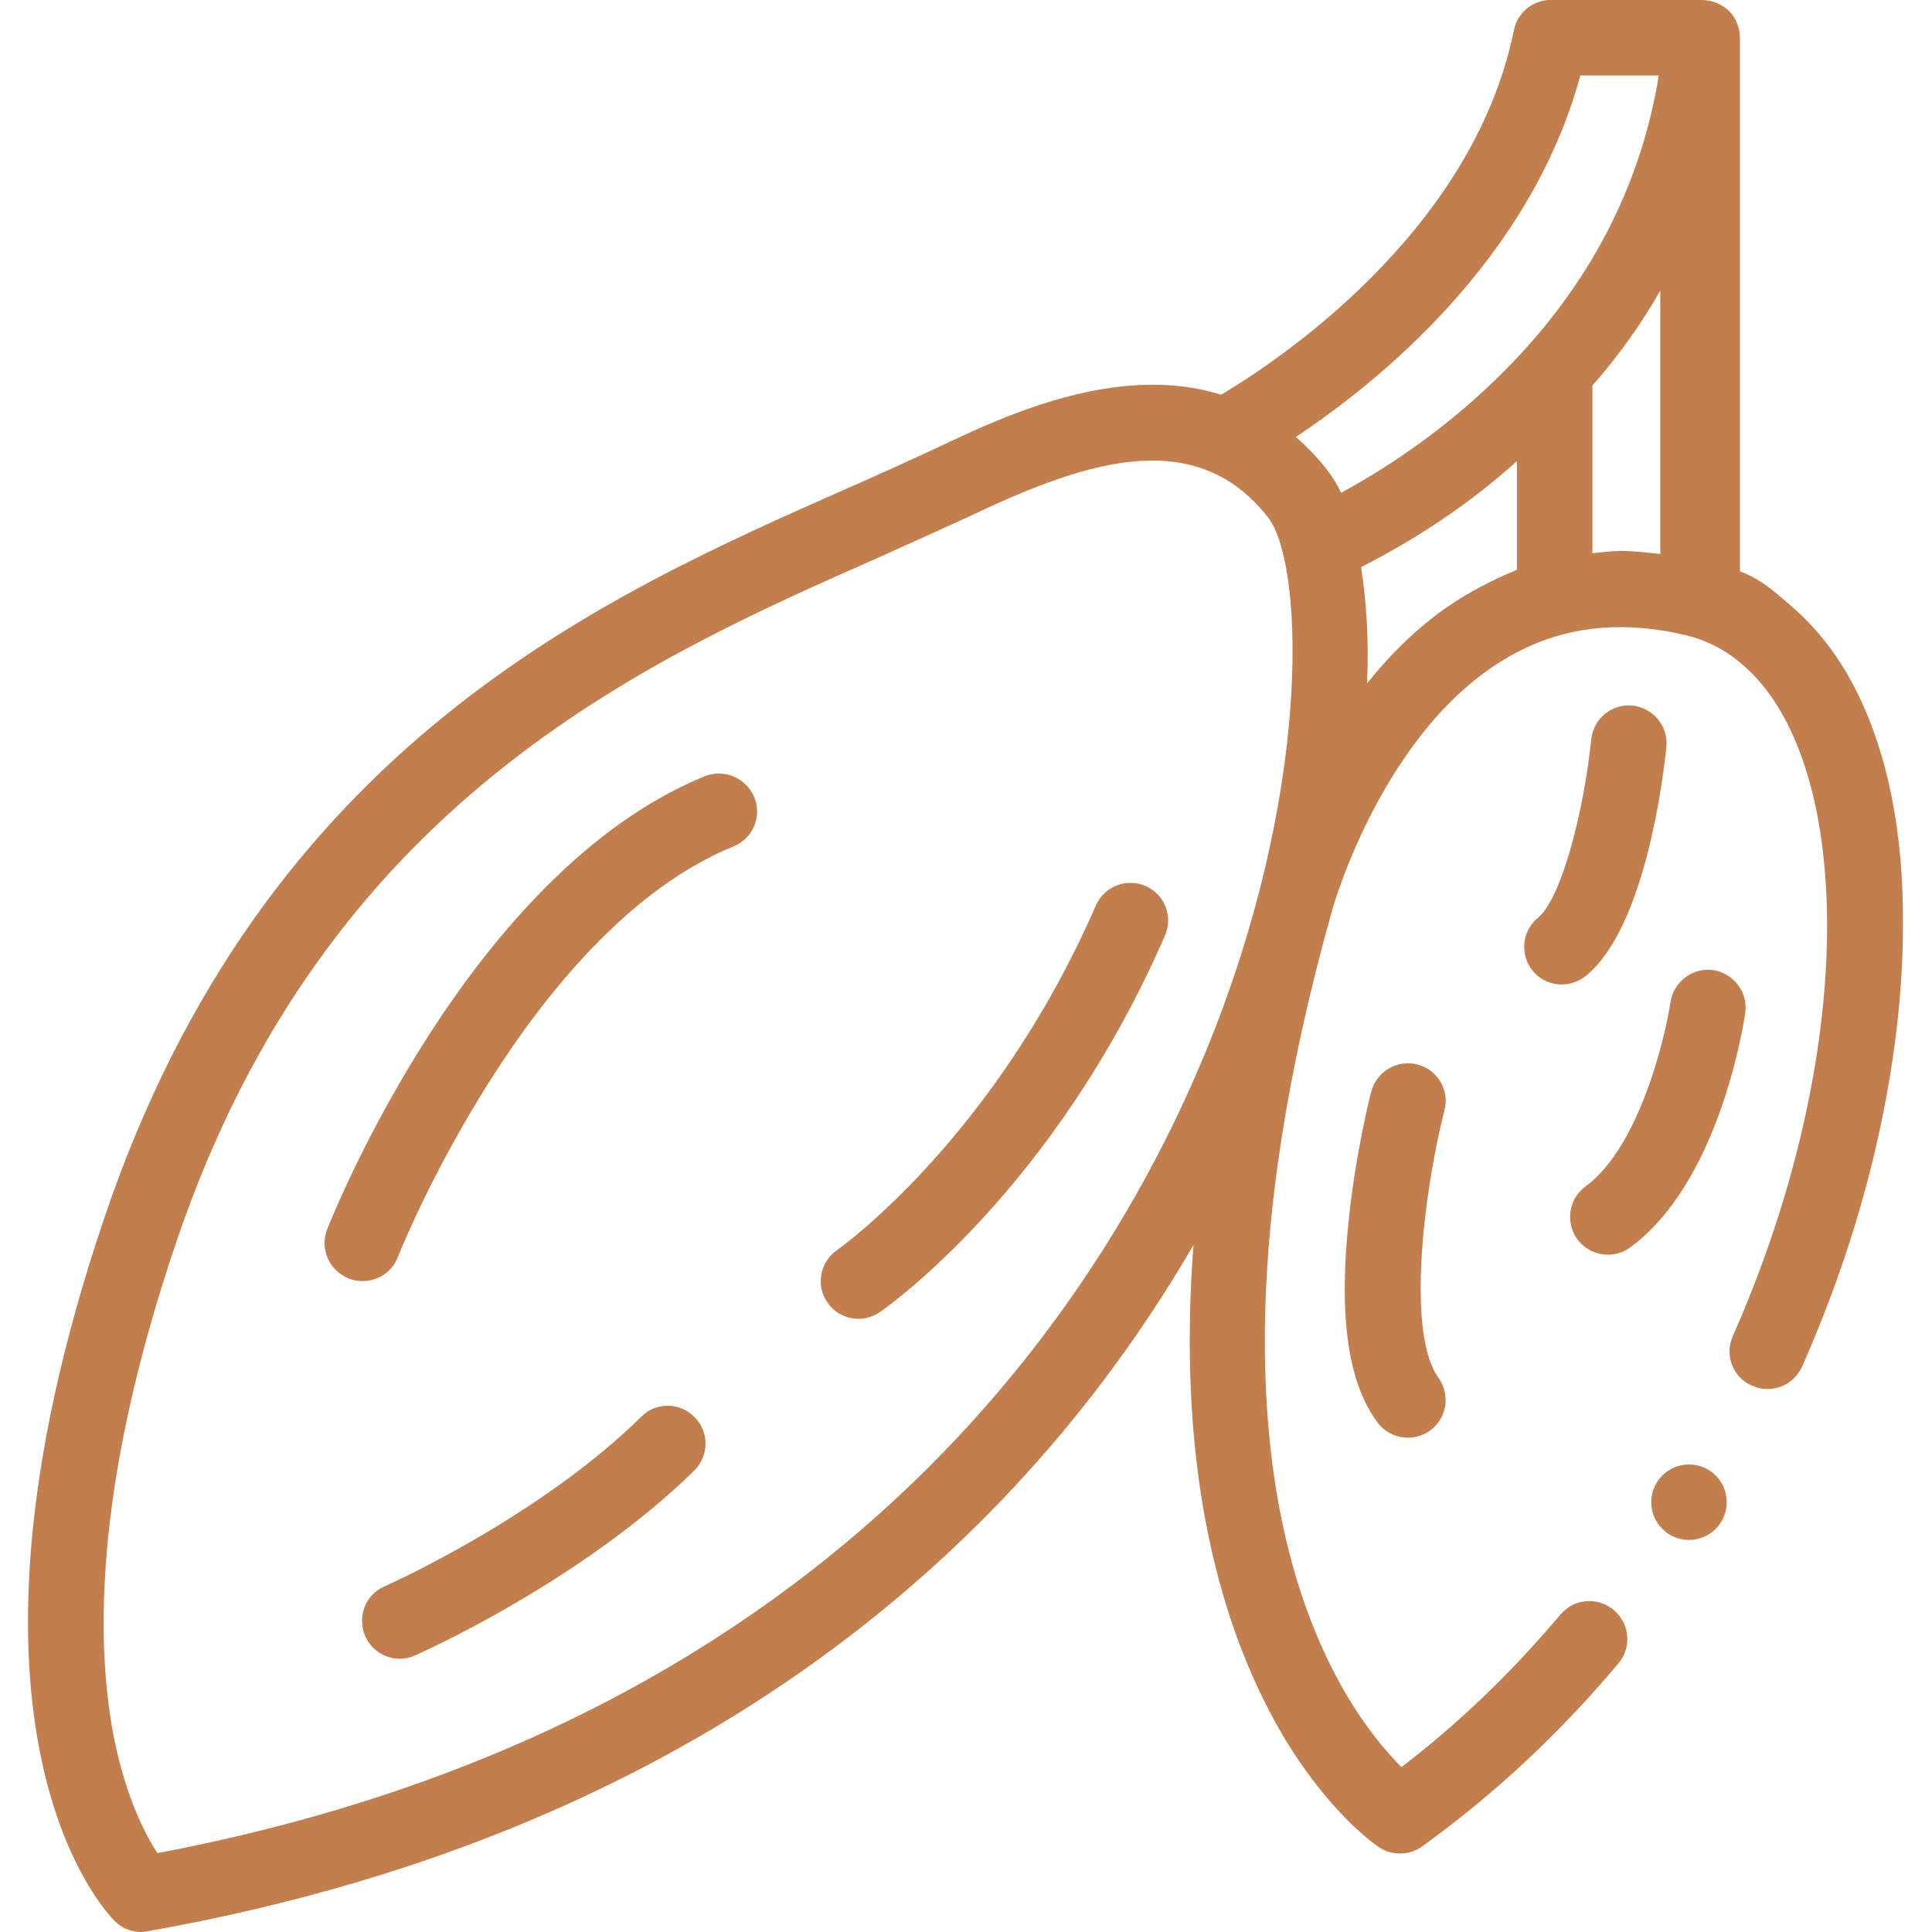 <?xml version="1.0" encoding="utf-8"?>
<!-- Generator: Adobe Illustrator 25.4.1, SVG Export Plug-In . SVG Version: 6.00 Build 0)  -->
<svg version="1.1" id="Layer_1" xmlns="http://www.w3.org/2000/svg" xmlns:xlink="http://www.w3.org/1999/xlink" x="0px" y="0px"
	 viewBox="0 0 512 512" style="enable-background:new 0 0 512 512;" xml:space="preserve">
<style type="text/css">
	.st0{fill:#C27E4C;}
</style>
<g>
	<path class="st0" d="M186.8,205.7C124.5,231.1,88.2,322,86.7,325.8c-2,5.1,0.5,10.9,5.7,13c1.2,0.5,2.4,0.7,3.7,0.7
		c4,0,7.8-2.4,9.3-6.3c0.3-0.9,34.7-86.8,89-108.9c5.1-2.1,7.6-7.9,5.5-13C197.7,206.1,191.9,203.7,186.8,205.7L186.8,205.7z"/>
	<path class="st0" d="M170,375.4c-27.2,26.8-67.4,44.7-68.1,45c-5.1,2.2-7.3,8.1-5.1,13.2c1.6,3.7,5.3,6,9.2,6c1.3,0,2.7-0.3,4-0.9
		c1.8-0.8,44-19.6,74-49c3.9-3.9,4-10.2,0.1-14.1C180.3,371.6,173.9,371.5,170,375.4L170,375.4z"/>
	<path class="st0" d="M303.6,234.8c-5.1-2.2-11,0.1-13.2,5.2c-26.9,61.8-68.1,91-68.6,91.3c-4.5,3.1-5.7,9.4-2.5,13.9
		c1.9,2.8,5.1,4.3,8.2,4.3c2,0,3.9-0.6,5.7-1.8c1.9-1.3,46.2-32.4,75.5-99.7C311,242.9,308.6,237,303.6,234.8L303.6,234.8z"/>
	<path class="st0" d="M492.1,183.4c-4.4-8.9-10-16.2-16.5-22c-5-4.3-8.5-7.7-14.5-10V10.1l0,0c0-2.5-0.9-5-2.6-6.9
		c-2-2-4.7-3.2-7.5-3.2h-40c-0.2,0-0.4,0-0.6,0c-4.5,0.3-8.3,3.5-9.2,8c-11.1,54.6-64.9,89.1-77.6,96.6c-8.4-2.6-17.7-3.3-27.9-2
		c-18.4,2.3-35.7,10.5-48.3,16.5c-2.1,1-16.8,7.7-22.8,10.3C159.4,158.2,70,197.6,27.7,322.6c-46.2,136.4,0.7,184.5,2.7,186.5
		c1.9,1.9,4.4,2.9,7,2.9c0.6,0,1.2-0.1,1.7-0.2c156.4-27.7,236.7-112.1,277.2-181.9c-0.7,8.7-1,17.3-1,25.5
		c0,22.6,2.5,43.6,7.5,62.4c4,15.3,9.7,29.2,16.7,41.3c12.5,21.4,25.4,30.1,25.9,30.4c1.6,1.1,3.6,1.7,5.6,1.7
		c2.1,0,4.1-0.6,5.9-1.9c18.9-13.6,36.4-29.9,52-48.5c3.6-4.2,3-10.5-1.2-14.1c-1.8-1.5-4.1-2.4-6.5-2.4c-3,0-5.7,1.3-7.7,3.6
		c-12.8,15.2-26.9,28.8-42.1,40.4c-3.9-3.9-9.8-10.7-15.7-21.1c-13.6-24.2-20.5-55.1-20.5-91.9c0-33.7,6-72,17.7-113.6
		c0-0.2,5.8-21,19-40.4c7.1-10.5,15.1-18.8,23.7-24.6c10.5-7.1,21.5-10.5,33.9-10.5c5.5,0,11.2,0.7,17.1,2.1
		c5.8,1.4,10.9,4,15.5,8.1c6.9,6,12.5,15.2,16.2,26.7c3.9,11.8,5.9,26.5,5.9,42.3c0,33.7-8.9,72.4-25,108.7
		c-1.1,2.4-1.1,5.2-0.2,7.6c1,2.5,2.8,4.5,5.3,5.5c1.3,0.6,2.7,0.9,4.1,0.9c4,0,7.5-2.3,9.2-6c8.7-19.7,15.5-40,20-60.2
		c4.4-19.6,6.7-38.7,6.7-56.6C504.5,220.8,500.3,199.9,492.1,183.4L492.1,183.4z M322.4,271.5c-25.9,67.4-96.8,184.8-280.7,219.6
		c-3.1-4.8-8.1-14.3-11.3-29.6c-4.9-23.9-6.1-66.3,16.3-132.3c39.5-116.7,124.2-154.1,186-181.4c6-2.7,21.1-9.5,23.2-10.5
		c29.7-14.1,60.3-25.7,80.2-0.1C345,148.5,348.1,204.6,322.4,271.5L322.4,271.5z M351.9,124.8c-2.6-3.4-5.5-6.4-8.5-9
		c21.4-14.2,62.1-46.7,75.4-95.8h20.8c-5.3,32.6-21.5,61.3-48.4,85.4c-13.7,12.3-27.3,20.6-35.8,25.2
		C354.4,128.4,353.2,126.5,351.9,124.8z M402,151c-6,2.5-12.7,5.8-18.8,10.1c-7.6,5.3-14.5,12-20.9,20c0.5-11.5-0.2-21.9-1.6-30.8
		c8.8-4.5,25.3-13.6,41.3-28.1V151z M440,146.8c-3-0.3-7.2-0.8-10.3-0.8h-0.1c-2.3,0-5.6,0.4-7.6,0.6v-44.4c7-8,13-16.4,18-25.2
		V146.8z"/>
	<path class="st0" d="M426.1,332.5c2,0,4.1-0.6,5.9-1.9c23.2-17,29.8-57.5,30.5-62.1c0.8-5.5-3-10.5-8.4-11.4
		c-5.5-0.8-10.5,3-11.4,8.4c-1.5,10.1-8.5,38.7-22.5,48.9c-4.5,3.3-5.4,9.5-2.2,14C420,331.1,423.1,332.5,426.1,332.5z"/>
	<path class="st0" d="M375.6,282.1c-5.4-1.4-10.8,1.9-12.2,7.2c-0.2,0.6-4,15.6-5.9,33.3c-2.8,25.8-0.4,43.6,7.5,54.3
		c2,2.7,5,4.1,8.1,4.1c2,0,4.1-0.6,5.9-1.9c4.5-3.3,5.4-9.5,2.2-14c-8.4-11.5-4.1-48.4,1.6-70.9
		C384.2,288.9,380.9,283.4,375.6,282.1L375.6,282.1z"/>
	<path class="st0" d="M441.6,198c0.6-5.5-3.5-10.4-8.9-11c-5.5-0.6-10.4,3.4-11,8.9c-1.9,18.7-7.8,42.1-14.1,47.3
		c-4.3,3.5-4.9,9.8-1.4,14.1c2,2.4,4.8,3.6,7.7,3.6c2.2,0,4.5-0.8,6.4-2.3C436,245.8,440.8,205.9,441.6,198L441.6,198z"/>
	<circle class="st0" cx="447.6" cy="398.1" r="10"/>
</g>
</svg>
